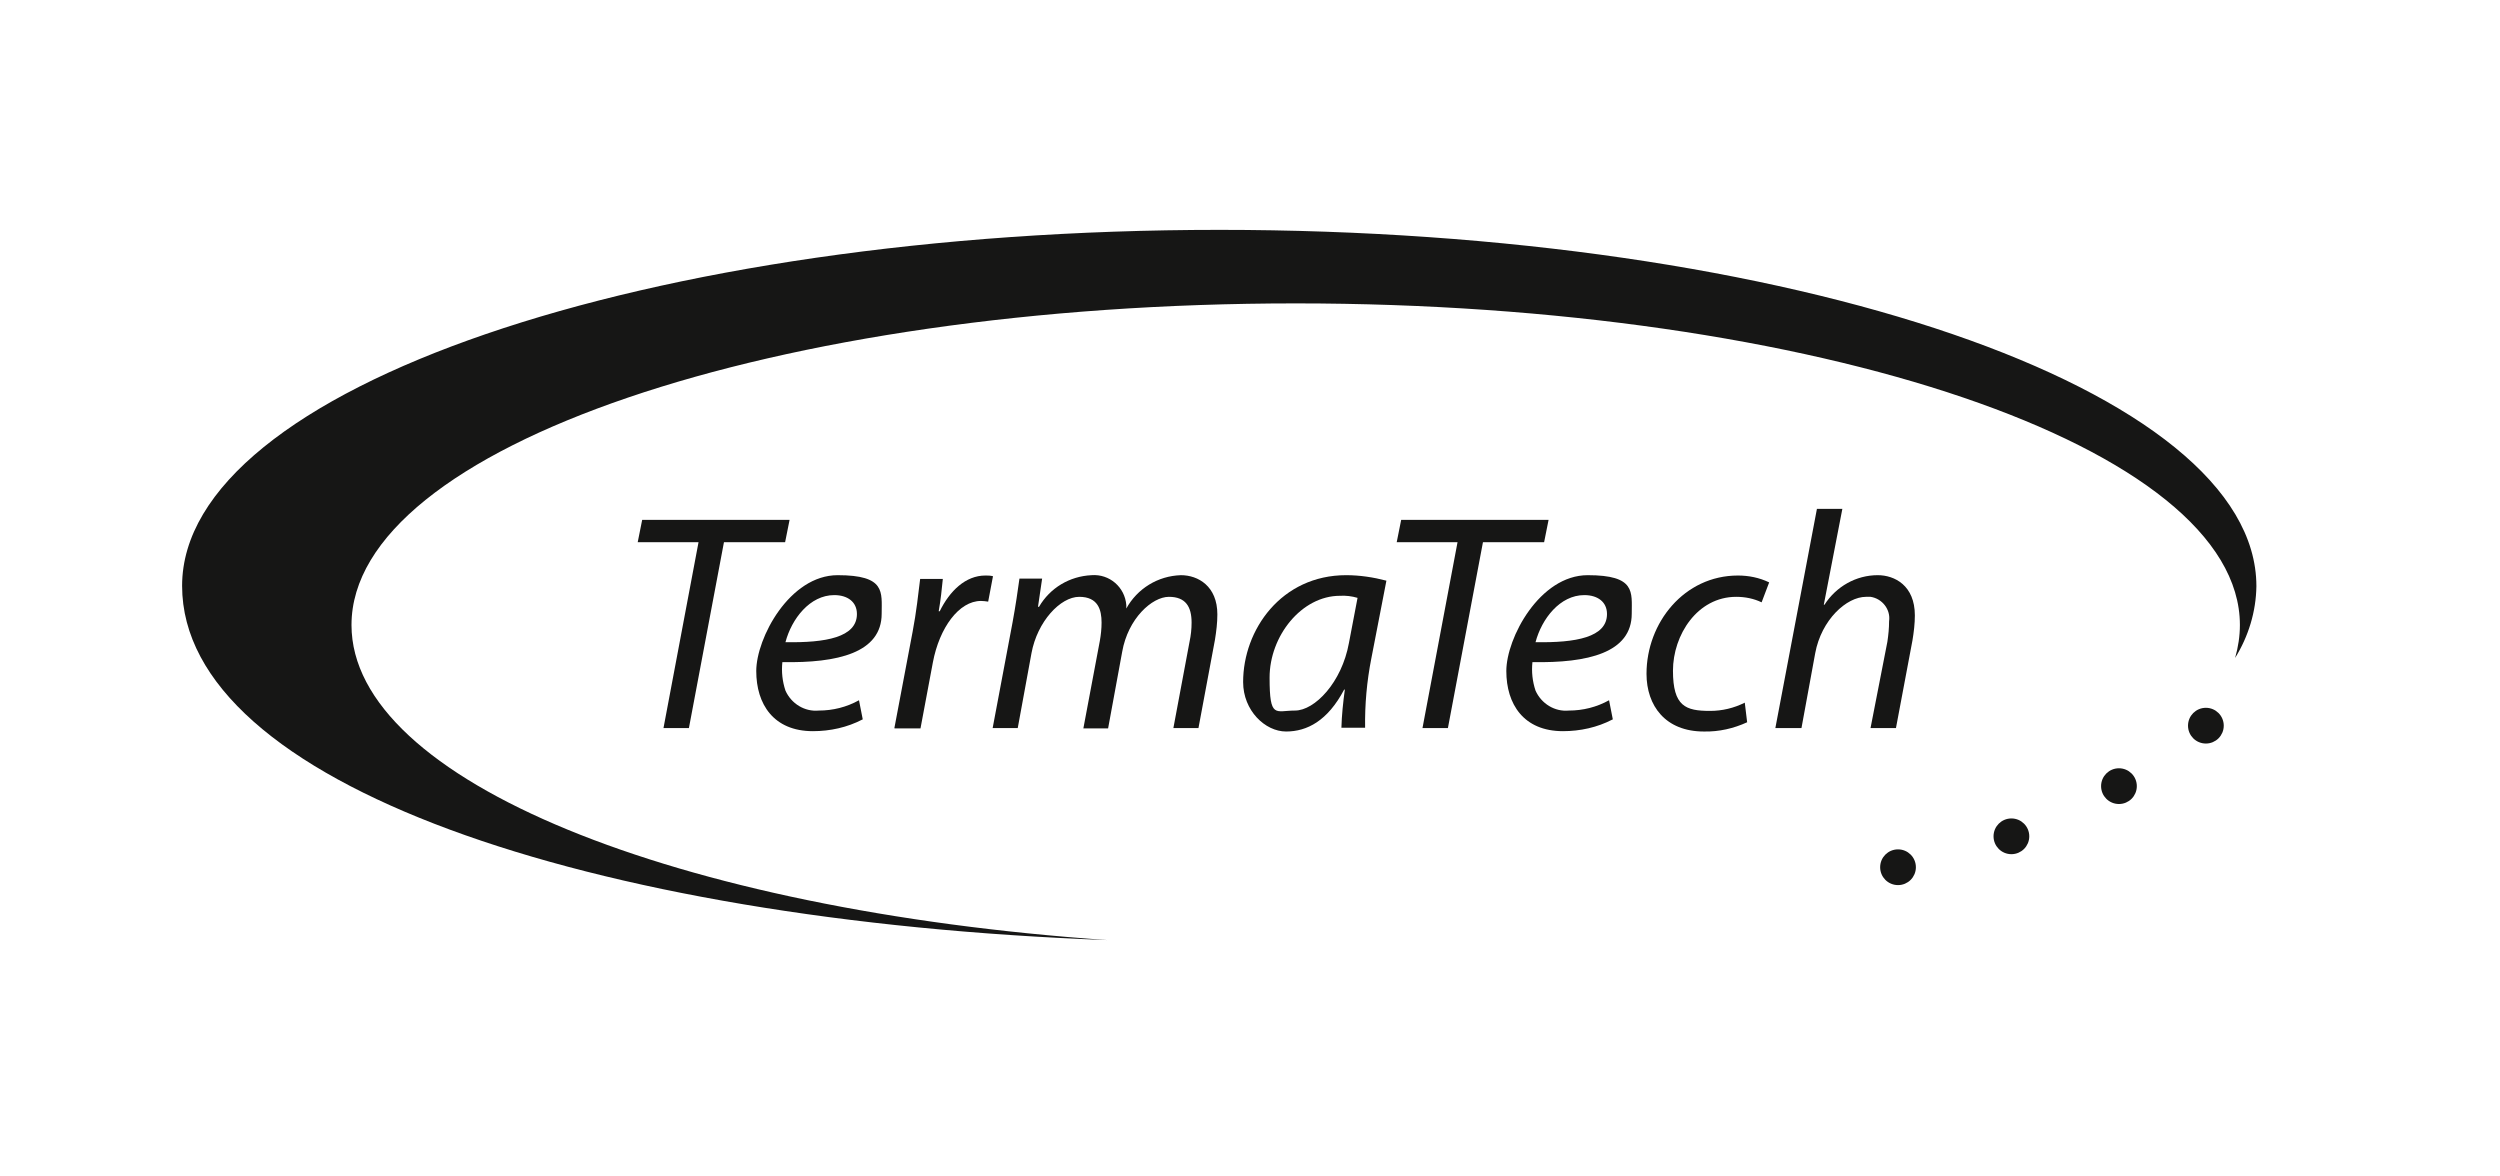 <svg xmlns="http://www.w3.org/2000/svg" xmlns:xlink="http://www.w3.org/1999/xlink" viewBox="0 0 727.6 342.2"><defs><style>      .cls-1, .cls-2 {        fill: none;      }      .cls-2 {        stroke: #161615;      }      .cls-3 {        fill: #161615;      }      .cls-4 {        clip-path: url(#clippath);      }    </style><clipPath id="clippath"><rect class="cls-1" x="53" y="66.8" width="603.6" height="208.6"></rect></clipPath></defs><g><g id="Lager_1"><g id="Group_2"><g class="cls-4"><g id="Group_1"><path id="Path_1" class="cls-3" d="M102.3,181.9c0-51.7,123-93.6,274.8-93.6s274.8,41.9,274.8,93.6c0,3.2-.5,6.5-1.4,9.6,3.9-6.3,6.1-13.5,6.2-20.9,0-57.3-135.1-103.7-301.8-103.7S53,113.2,53,170.5s117.9,97.5,269.3,103.1c-125.5-8.7-220-46.4-220-91.7"></path><path id="Path_2" class="cls-3" d="M203.3,157.8h-17.7l1.3-6.5h42.9l-1.3,6.5h-17.8l-10.2,54.1h-7.4l10.2-54.1Z"></path><path id="Path_3" class="cls-3" d="M251,209.4c-4.4,2.3-9.4,3.4-14.4,3.4-11.5,0-16.5-7.9-16.5-17.5s9.7-27.9,23.7-27.9,12.8,4.9,12.8,11.2c0,11.4-12.8,14.4-28.9,14.1-.3,2.8,0,5.6.9,8.3,1.7,3.8,5.6,6.2,9.7,5.8,4.1,0,8.1-1,11.7-3l1.1,5.6ZM249.4,178.7c0-3.5-2.7-5.5-6.6-5.5-7.1,0-12.4,6.9-14.2,13.7,11.7.2,20.8-1.4,20.8-8.2h0Z"></path><path id="Path_4" class="cls-3" d="M260.3,211.9l5.3-28c1.1-5.7,1.7-11.4,2.2-15.4h6.6c-.3,3-.6,6-1.2,9.4h.3c2.9-5.9,7.5-10.4,13.3-10.4.7,0,1.4,0,2.2.2l-1.4,7.4c-.7-.1-1.4-.2-2.1-.2-6.4,0-12.1,7.8-14,17.9l-3.6,19.2h-7.5Z"></path><path id="Path_5" class="cls-3" d="M288.9,211.9l5.8-30.8c.9-4.9,1.5-9.1,2-12.7h6.6l-1.2,8.2h.3c3.2-5.5,8.9-8.9,15.3-9.2,5.2-.4,9.7,3.5,10.1,8.7,0,.3,0,.6,0,1,3.2-5.8,9.2-9.5,15.9-9.7,5,0,10.6,3.2,10.6,11.4,0,2.5-.3,4.9-.7,7.4l-4.8,25.7h-7.3l4.7-25.1c.4-1.9.6-3.7.6-5.6,0-4.6-1.7-7.5-6.6-7.5s-11.9,6.3-13.6,16l-4.1,22.3h-7.2l4.8-25.5c.3-1.7.5-3.5.5-5.3,0-3.7-1-7.5-6.5-7.5s-12.2,7.2-13.9,16.4l-4,21.8h-7.3Z"></path><path id="Path_6" class="cls-3" d="M390.4,211.9c.1-3.8.5-7.5,1-11.2h-.2c-4.8,9.1-10.8,12.2-16.9,12.2s-12.5-6.1-12.5-14.4c0-15.2,11.1-31.1,30-31.1,3.9,0,7.9.6,11.7,1.6l-4.4,22.7c-1.3,6.6-1.9,13.4-1.8,20.1h-6.9ZM395.1,174c-1.7-.5-3.4-.7-5.1-.6-11.2,0-20.5,11.7-20.5,23.8s1.7,9.6,7.4,9.6,13.6-8.1,15.7-19.7l2.5-13.1Z"></path><path id="Path_7" class="cls-3" d="M424.2,157.8h-17.7l1.3-6.5h42.9l-1.3,6.5h-17.8l-10.2,54.1h-7.4l10.2-54.1Z"></path><path id="Path_8" class="cls-3" d="M469.3,209.4c-4.4,2.3-9.4,3.4-14.4,3.4-11.5,0-16.5-7.9-16.5-17.5s9.7-27.9,23.7-27.9,12.8,4.9,12.8,11.2c0,11.4-12.8,14.4-28.9,14.1-.3,2.8,0,5.6.9,8.3,1.7,3.8,5.6,6.2,9.7,5.8,4.1,0,8.1-1,11.7-3l1.1,5.6ZM467.7,178.7c0-3.5-2.7-5.5-6.6-5.5-7.1,0-12.4,6.9-14.2,13.7,11.7.2,20.8-1.4,20.8-8.2h0Z"></path><path id="Path_9" class="cls-3" d="M508.5,210.2c-3.9,1.8-8.2,2.8-12.6,2.7-11.2,0-16.7-7.5-16.7-16.8,0-14.9,11-28.6,26.6-28.6,3.1,0,6.2.6,9.1,2l-2.2,5.8c-2.3-1.1-4.8-1.6-7.4-1.6-11.3,0-18.4,11.1-18.4,21.5s3.7,11.7,10.8,11.7c3.5,0,6.9-.8,10.1-2.4l.7,5.8Z"></path><path id="Path_10" class="cls-3" d="M516.7,211.9l12.1-63.8h7.4l-5.4,27.9h.2c3.4-5.3,9.2-8.6,15.5-8.6,4.9,0,10.8,3,10.8,11.7,0,2.4-.3,4.9-.7,7.3l-4.8,25.5h-7.4l4.9-25.1c.3-2,.5-4,.5-6,.5-3.4-2-6.6-5.4-7.1-.4,0-.9,0-1.3,0-5.7,0-13,6.7-14.8,16.4l-4,21.8h-7.5Z"></path><path id="Path_11" class="cls-3" d="M646.7,211.2c0,2.6-2.1,4.7-4.7,4.7s-4.7-2.1-4.7-4.7,2.1-4.7,4.7-4.7,4.7,2.1,4.7,4.7h0"></path><path id="Path_12" class="cls-2" d="M646.7,211.2c0,2.6-2.1,4.7-4.7,4.7s-4.7-2.1-4.7-4.7,2.1-4.7,4.7-4.7,4.7,2.1,4.7,4.7h0Z"></path><path id="Path_13" class="cls-3" d="M621.4,228.8c0,2.6-2.1,4.7-4.7,4.7s-4.7-2.1-4.7-4.7,2.1-4.7,4.7-4.7,4.7,2.1,4.7,4.7h0"></path><path id="Path_14" class="cls-2" d="M621.4,228.8c0,2.6-2.1,4.7-4.7,4.7s-4.7-2.1-4.7-4.7,2.1-4.7,4.7-4.7,4.7,2.1,4.7,4.7h0Z"></path><path id="Path_15" class="cls-3" d="M590.1,243.4c0,2.6-2.1,4.7-4.7,4.7-2.6,0-4.7-2.1-4.7-4.7,0-2.6,2.1-4.7,4.7-4.7,2.6,0,4.7,2.1,4.7,4.7h0"></path><path id="Path_16" class="cls-2" d="M590.1,243.4c0,2.6-2.1,4.7-4.7,4.7-2.6,0-4.7-2.1-4.7-4.7,0-2.6,2.1-4.7,4.7-4.7,2.6,0,4.7,2.1,4.7,4.7h0Z"></path><path id="Path_17" class="cls-3" d="M557.1,252.4c0,2.6-2.1,4.7-4.7,4.7-2.6,0-4.7-2.1-4.7-4.7,0-2.6,2.1-4.7,4.7-4.7h0c2.6,0,4.7,2.1,4.7,4.7h0"></path><path id="Path_18" class="cls-2" d="M557.1,252.4c0,2.6-2.1,4.7-4.7,4.7-2.6,0-4.7-2.1-4.7-4.7,0-2.6,2.1-4.7,4.7-4.7h0c2.6,0,4.7,2.1,4.7,4.7h0Z"></path></g></g></g></g></g></svg>
